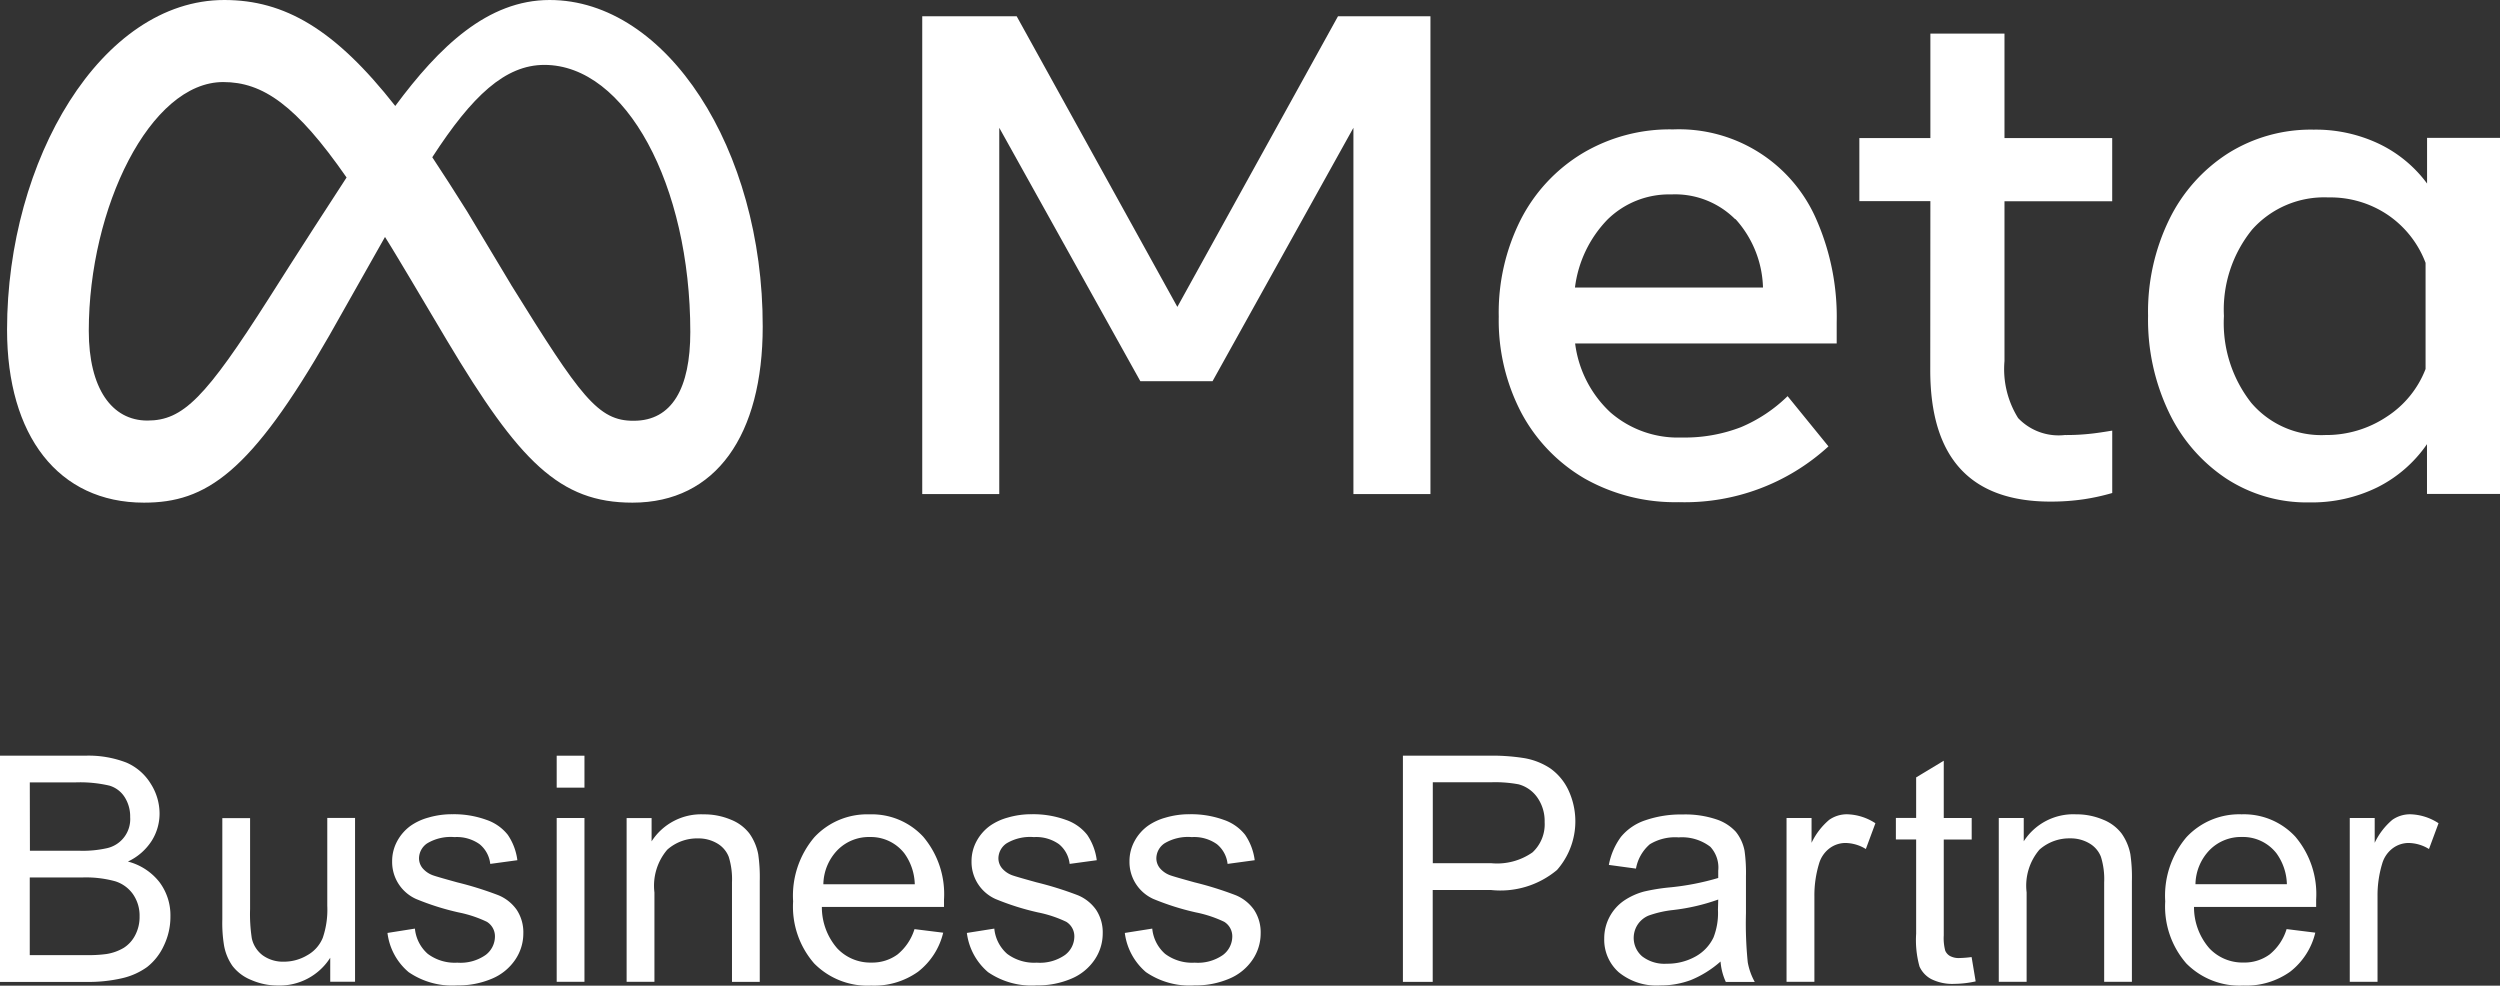 <svg xmlns="http://www.w3.org/2000/svg" width="61.668" height="24.313" viewBox="0 0 61.668 24.313">
  <rect x="0" y="0" width="61.668" height="24.313" fill="#333333" stroke="none"/>
  <g id="Group_1140" data-name="Group 1140" transform="translate(-1533.194 -4387.979)">
    <g id="Group_1139" data-name="Group 1139" transform="translate(1533.369 4387.979)">
      <path id="Path_637952" data-name="Path 637952" d="M356.7,240.49h2.33l3.963,7.168,3.962-7.168h2.281v11.786h-1.9v-9.036l-3.475,6.251H362.08l-3.48-6.251v9.036h-1.9V240.49Z" transform="translate(-334.126 -240.088)" fill="#fff"/>
      <path id="Path_637953" data-name="Path 637953" d="M451.716,267.448a4.536,4.536,0,0,1-2.322-.582,4.116,4.116,0,0,1-1.561-1.619,4.916,4.916,0,0,1-.559-2.374,5.08,5.08,0,0,1,.545-2.4,4.073,4.073,0,0,1,1.52-1.63,4.2,4.2,0,0,1,2.234-.59,3.693,3.693,0,0,1,3.549,2.252,5.963,5.963,0,0,1,.488,2.509v.52h-6.452a2.8,2.8,0,0,0,.871,1.7,2.534,2.534,0,0,0,1.754.619,3.851,3.851,0,0,0,1.463-.254,3.689,3.689,0,0,0,1.153-.766l1.008,1.239A5.247,5.247,0,0,1,451.716,267.448Zm1.39-6.98a2.094,2.094,0,0,0-1.576-.611,2.165,2.165,0,0,0-1.576.622,2.926,2.926,0,0,0-.8,1.675h4.638a2.62,2.62,0,0,0-.68-1.691Z" transform="translate(-410.479 -255.061)" fill="#fff"/>
      <path id="Path_637954" data-name="Path 637954" d="M505.672,247.343H503.92v-1.556h1.752V243.21H507.5v2.577h2.657v1.558H507.5v3.943a2.284,2.284,0,0,0,.336,1.405,1.377,1.377,0,0,0,1.153.419,5.383,5.383,0,0,0,.615-.03c.17-.017.353-.046.554-.079v1.539a5.292,5.292,0,0,1-.7.154,5.525,5.525,0,0,1-.821.058q-2.97,0-2.968-3.247Z" transform="translate(-458.23 -242.381)" fill="#fff"/>
      <path id="Path_637955" data-name="Path 637955" d="M557.945,267.3h-1.8v-1.228a3.251,3.251,0,0,1-1.22,1.063,3.668,3.668,0,0,1-1.682.374,3.629,3.629,0,0,1-2.055-.592,4.044,4.044,0,0,1-1.41-1.633,5.285,5.285,0,0,1-.513-2.376,5.183,5.183,0,0,1,.523-2.38,4.032,4.032,0,0,1,1.441-1.624,3.837,3.837,0,0,1,2.117-.59,3.631,3.631,0,0,1,1.614.349,3.178,3.178,0,0,1,1.187.98v-1.126h1.8V267.3Zm-1.835-5.7a2.493,2.493,0,0,0-.93-1.182,2.53,2.53,0,0,0-1.468-.432,2.38,2.38,0,0,0-1.876.788,3.132,3.132,0,0,0-.7,2.137,3.185,3.185,0,0,0,.675,2.143,2.269,2.269,0,0,0,1.826.793,2.686,2.686,0,0,0,1.514-.451,2.451,2.451,0,0,0,.959-1.178Z" transform="translate(-496.453 -255.116)" fill="#fff"/>
      <path id="Path_637956" data-name="Path 637956" d="M226.323,237.93c-1.529,0-2.724,1.151-3.808,2.614-1.487-1.894-2.729-2.614-4.218-2.614-3.034,0-5.358,3.947-5.358,8.134,0,2.614,1.264,4.265,3.378,4.265,1.526,0,2.624-.721,4.574-4.128l1.371-2.426c.2.317.4.658.619,1.022l.914,1.539c1.781,2.982,2.775,3.993,4.571,3.993,2.065,0,3.213-1.674,3.213-4.342C231.586,241.606,229.21,237.93,226.323,237.93Zm-6.915,7.342c-1.576,2.476-2.128,3.032-3.007,3.032s-1.446-.794-1.446-2.214c0-3.034,1.514-6.136,3.316-6.136.975,0,1.8.565,3.043,2.354C220.128,244.129,219.408,245.272,219.408,245.272Zm5.967-.314-1.093-1.821q-.45-.718-.854-1.328c.985-1.52,1.8-2.278,2.765-2.278,2.007,0,3.6,2.958,3.6,6.589,0,1.385-.451,2.189-1.394,2.189C227.515,248.317,227.084,247.711,225.374,244.958Z" transform="translate(-212.94 -237.93)" fill="#fff"/>
    </g>
    <path id="Path_637958" data-name="Path 637958" d="M211.83,362.227V356.65h2.093a2.587,2.587,0,0,1,1.025.17,1.313,1.313,0,0,1,.6.521,1.371,1.371,0,0,1,.218.736,1.257,1.257,0,0,1-.195.674,1.4,1.4,0,0,1-.586.51,1.449,1.449,0,0,1,.777.506,1.36,1.36,0,0,1,.272.845,1.637,1.637,0,0,1-.165.729,1.419,1.419,0,0,1-.408.52,1.7,1.7,0,0,1-.611.276,3.683,3.683,0,0,1-.9.093H211.83Zm.738-3.233h1.206a2.721,2.721,0,0,0,.7-.064.734.734,0,0,0,.567-.765.886.886,0,0,0-.133-.488.672.672,0,0,0-.38-.289,3.18,3.18,0,0,0-.848-.079h-1.115Zm0,2.575h1.388a3.271,3.271,0,0,0,.5-.027,1.192,1.192,0,0,0,.426-.152.8.8,0,0,0,.281-.309.964.964,0,0,0,.11-.469.923.923,0,0,0-.16-.542.846.846,0,0,0-.443-.323,2.733,2.733,0,0,0-.817-.093h-1.289v1.916Z" transform="translate(1321.364 4049.97)" fill="#fff"/>
    <path id="Path_637959" data-name="Path 637959" d="M249.413,370.463v-.594a1.477,1.477,0,0,1-1.283.685,1.632,1.632,0,0,1-.667-.137,1.1,1.1,0,0,1-.46-.344,1.266,1.266,0,0,1-.21-.509,3.434,3.434,0,0,1-.042-.639v-2.5h.685v2.241a3.933,3.933,0,0,0,.042.722.712.712,0,0,0,.273.424.856.856,0,0,0,.518.154,1.124,1.124,0,0,0,.578-.159.866.866,0,0,0,.382-.43,2.151,2.151,0,0,0,.111-.79V366.42h.685v4.04h-.611Z" transform="translate(1291.927 4041.735)" fill="#fff"/>
    <path id="Path_637960" data-name="Path 637960" d="M272.7,368.768l.677-.107a.946.946,0,0,0,.317.623,1.108,1.108,0,0,0,.729.217,1.078,1.078,0,0,0,.7-.191.574.574,0,0,0,.228-.451.42.42,0,0,0-.2-.366,2.959,2.959,0,0,0-.7-.232,6.354,6.354,0,0,1-1.044-.33,1,1,0,0,1-.592-.926,1.034,1.034,0,0,1,.124-.5,1.128,1.128,0,0,1,.336-.383,1.424,1.424,0,0,1,.435-.2,2.058,2.058,0,0,1,.592-.082,2.347,2.347,0,0,1,.835.137,1.137,1.137,0,0,1,.531.371,1.43,1.43,0,0,1,.236.626l-.669.091a.728.728,0,0,0-.264-.487.971.971,0,0,0-.619-.174,1.126,1.126,0,0,0-.674.155.452.452,0,0,0-.2.366.385.385,0,0,0,.083.24.6.6,0,0,0,.262.182c.069.025.27.083.6.174a8.471,8.471,0,0,1,1.014.317,1.032,1.032,0,0,1,.451.36,1.006,1.006,0,0,1,.163.586,1.152,1.152,0,0,1-.2.645,1.293,1.293,0,0,1-.576.468,2.107,2.107,0,0,1-.853.165,1.9,1.9,0,0,1-1.2-.327A1.5,1.5,0,0,1,272.7,368.768Z" transform="translate(1270.052 4042.224)" fill="#fff"/>
    <path id="Path_637961" data-name="Path 637961" d="M299.28,357.438v-.788h.685v.788Zm0,4.789v-4.04h.685v4.04Z" transform="translate(1247.646 4049.97)" fill="#fff"/>
    <path id="Path_637962" data-name="Path 637962" d="M310.27,369.991v-4.04h.616v.575a1.451,1.451,0,0,1,1.286-.666,1.683,1.683,0,0,1,.672.132,1.068,1.068,0,0,1,.458.344,1.313,1.313,0,0,1,.214.506,3.964,3.964,0,0,1,.038.666v2.484h-.685v-2.457a1.849,1.849,0,0,0-.08-.627.66.66,0,0,0-.284-.331.908.908,0,0,0-.477-.124,1.109,1.109,0,0,0-.755.278,1.37,1.37,0,0,0-.317,1.054v2.206h-.685Z" transform="translate(1238.381 4042.207)" fill="#fff"/>
    <path id="Path_637963" data-name="Path 637963" d="M339.414,368.691l.708.088a1.728,1.728,0,0,1-.62.963,1.869,1.869,0,0,1-1.157.342,1.846,1.846,0,0,1-1.405-.546,2.13,2.13,0,0,1-.52-1.531,2.232,2.232,0,0,1,.524-1.583,1.778,1.778,0,0,1,1.361-.564,1.727,1.727,0,0,1,1.324.551,2.191,2.191,0,0,1,.513,1.551c0,.041,0,.1,0,.182h-3.013a1.546,1.546,0,0,0,.377,1.019,1.123,1.123,0,0,0,.845.353,1.053,1.053,0,0,0,.644-.2A1.3,1.3,0,0,0,339.414,368.691Zm-2.249-1.107h2.256a1.359,1.359,0,0,0-.259-.765,1.049,1.049,0,0,0-.848-.4,1.087,1.087,0,0,0-.793.316A1.242,1.242,0,0,0,337.166,367.584Z" transform="translate(1216.338 4042.207)" fill="#fff"/>
    <path id="Path_637964" data-name="Path 637964" d="M363.72,368.768l.677-.107a.946.946,0,0,0,.317.623,1.108,1.108,0,0,0,.729.217,1.078,1.078,0,0,0,.7-.191.574.574,0,0,0,.228-.451.42.42,0,0,0-.2-.366,2.961,2.961,0,0,0-.7-.232,6.358,6.358,0,0,1-1.044-.33,1,1,0,0,1-.592-.926,1.034,1.034,0,0,1,.124-.5,1.129,1.129,0,0,1,.336-.383,1.424,1.424,0,0,1,.435-.2,2.057,2.057,0,0,1,.592-.082,2.347,2.347,0,0,1,.835.137,1.137,1.137,0,0,1,.531.371,1.43,1.43,0,0,1,.236.626l-.669.091a.729.729,0,0,0-.264-.487.971.971,0,0,0-.619-.174,1.126,1.126,0,0,0-.674.155.452.452,0,0,0-.2.366.385.385,0,0,0,.083.24.6.6,0,0,0,.262.182c.069.025.27.083.6.174a8.47,8.47,0,0,1,1.014.317,1.032,1.032,0,0,1,.451.36,1.006,1.006,0,0,1,.163.586,1.152,1.152,0,0,1-.2.645,1.293,1.293,0,0,1-.576.468,2.107,2.107,0,0,1-.853.165,1.9,1.9,0,0,1-1.2-.327A1.518,1.518,0,0,1,363.72,368.768Z" transform="translate(1193.324 4042.224)" fill="#fff"/>
    <path id="Path_637965" data-name="Path 637965" d="M388.53,368.768l.677-.107a.946.946,0,0,0,.317.623,1.108,1.108,0,0,0,.729.217,1.078,1.078,0,0,0,.7-.191.574.574,0,0,0,.228-.451.42.42,0,0,0-.2-.366,2.96,2.96,0,0,0-.7-.232,6.356,6.356,0,0,1-1.044-.33,1,1,0,0,1-.592-.926,1.034,1.034,0,0,1,.124-.5,1.127,1.127,0,0,1,.336-.383,1.424,1.424,0,0,1,.435-.2,2.058,2.058,0,0,1,.592-.082,2.347,2.347,0,0,1,.835.137,1.137,1.137,0,0,1,.531.371,1.43,1.43,0,0,1,.236.626l-.669.091a.729.729,0,0,0-.264-.487.971.971,0,0,0-.619-.174,1.126,1.126,0,0,0-.674.155.452.452,0,0,0-.2.366.385.385,0,0,0,.083.24.6.6,0,0,0,.262.182c.069.025.27.083.6.174a8.466,8.466,0,0,1,1.014.317,1.032,1.032,0,0,1,.451.36,1.006,1.006,0,0,1,.163.586,1.152,1.152,0,0,1-.2.645,1.292,1.292,0,0,1-.576.468,2.108,2.108,0,0,1-.853.165,1.9,1.9,0,0,1-1.2-.327A1.519,1.519,0,0,1,388.53,368.768Z" transform="translate(1172.41 4042.224)" fill="#fff"/>
    <path id="Path_637966" data-name="Path 637966" d="M432.22,362.227V356.65h2.1a5,5,0,0,1,.848.053,1.668,1.668,0,0,1,.689.261,1.373,1.373,0,0,1,.447.539,1.817,1.817,0,0,1-.283,1.966,2.174,2.174,0,0,1-1.636.493h-1.43v2.267h-.74Zm.738-2.925H434.4a1.522,1.522,0,0,0,1.016-.267.946.946,0,0,0,.3-.749,1.011,1.011,0,0,0-.177-.6.825.825,0,0,0-.466-.33,3.137,3.137,0,0,0-.689-.05h-1.427v2Z" transform="translate(1135.58 4049.97)" fill="#fff"/>
    <path id="Path_637967" data-name="Path 637967" d="M466.709,369.5a2.574,2.574,0,0,1-.732.457,2.134,2.134,0,0,1-.755.133,1.47,1.47,0,0,1-1.024-.325,1.073,1.073,0,0,1-.358-.831,1.129,1.129,0,0,1,.488-.936,1.645,1.645,0,0,1,.493-.224,4.777,4.777,0,0,1,.609-.1,6.3,6.3,0,0,0,1.222-.235c0-.094,0-.154,0-.179a.754.754,0,0,0-.195-.59,1.149,1.149,0,0,0-.78-.232,1.2,1.2,0,0,0-.713.17,1.034,1.034,0,0,0-.341.6l-.669-.091a1.682,1.682,0,0,1,.3-.694,1.313,1.313,0,0,1,.6-.407,2.686,2.686,0,0,1,.917-.143,2.406,2.406,0,0,1,.84.122,1.124,1.124,0,0,1,.476.306,1.067,1.067,0,0,1,.214.466,3.928,3.928,0,0,1,.035.631v.912a9.524,9.524,0,0,0,.044,1.208,1.55,1.55,0,0,0,.173.485h-.714A1.475,1.475,0,0,1,466.709,369.5Zm-.057-1.529a4.969,4.969,0,0,1-1.118.259,2.625,2.625,0,0,0-.6.137.6.6,0,0,0-.27.223.6.6,0,0,0,.111.782.9.9,0,0,0,.608.182,1.419,1.419,0,0,0,.7-.173,1.054,1.054,0,0,0,.452-.474,1.648,1.648,0,0,0,.11-.685Z" transform="translate(1108.926 4042.197)" fill="#fff"/>
    <path id="Path_637968" data-name="Path 637968" d="M492.49,369.991v-4.04h.617v.612a1.692,1.692,0,0,1,.435-.567.762.762,0,0,1,.44-.137,1.332,1.332,0,0,1,.7.221l-.236.636a.981.981,0,0,0-.5-.149.658.658,0,0,0-.4.135.725.725,0,0,0-.254.375,2.691,2.691,0,0,0-.115.8v2.115h-.685Z" transform="translate(1084.773 4042.206)" fill="#fff"/>
    <path id="Path_637969" data-name="Path 637969" d="M511.512,362.3l.1.6a2.535,2.535,0,0,1-.518.061,1.171,1.171,0,0,1-.578-.118.659.659,0,0,1-.289-.309,2.436,2.436,0,0,1-.083-.809V359.4h-.5v-.532h.5v-1l.681-.411v1.412h.689v.532h-.689v2.363a1.218,1.218,0,0,0,.036.377.277.277,0,0,0,.118.133.454.454,0,0,0,.234.05A2.767,2.767,0,0,0,511.512,362.3Z" transform="translate(1070.316 4049.287)" fill="#fff"/>
    <path id="Path_637970" data-name="Path 637970" d="M525.83,369.991v-4.04h.616v.575a1.451,1.451,0,0,1,1.286-.666,1.683,1.683,0,0,1,.672.132,1.068,1.068,0,0,1,.458.344,1.313,1.313,0,0,1,.214.506,3.959,3.959,0,0,1,.038.666v2.484h-.684v-2.457a1.845,1.845,0,0,0-.08-.627.66.66,0,0,0-.284-.331.908.908,0,0,0-.477-.124,1.109,1.109,0,0,0-.755.278,1.37,1.37,0,0,0-.317,1.054v2.206h-.685Z" transform="translate(1056.668 4042.206)" fill="#fff"/>
    <path id="Path_637971" data-name="Path 637971" d="M554.964,368.691l.708.088a1.728,1.728,0,0,1-.62.963,1.869,1.869,0,0,1-1.157.342,1.846,1.846,0,0,1-1.405-.546,2.137,2.137,0,0,1-.52-1.531,2.232,2.232,0,0,1,.524-1.583,1.778,1.778,0,0,1,1.361-.564,1.727,1.727,0,0,1,1.324.551,2.191,2.191,0,0,1,.514,1.551c0,.041,0,.1,0,.182h-3.013a1.546,1.546,0,0,0,.377,1.019,1.123,1.123,0,0,0,.845.353,1.053,1.053,0,0,0,.644-.2A1.286,1.286,0,0,0,554.964,368.691Zm-2.249-1.107h2.256a1.358,1.358,0,0,0-.259-.765,1.049,1.049,0,0,0-.848-.4,1.087,1.087,0,0,0-.793.316A1.241,1.241,0,0,0,552.716,367.584Z" transform="translate(1034.634 4042.206)" fill="#fff"/>
    <path id="Path_637972" data-name="Path 637972" d="M580.97,369.991v-4.04h.615v.612a1.693,1.693,0,0,1,.435-.567.763.763,0,0,1,.44-.137,1.332,1.332,0,0,1,.7.221l-.236.636a.981.981,0,0,0-.5-.149.658.658,0,0,0-.4.135.724.724,0,0,0-.254.375,2.69,2.69,0,0,0-.115.8v2.115h-.683Z" transform="translate(1010.186 4042.206)" fill="#fff"/>
  </g>
</svg>
